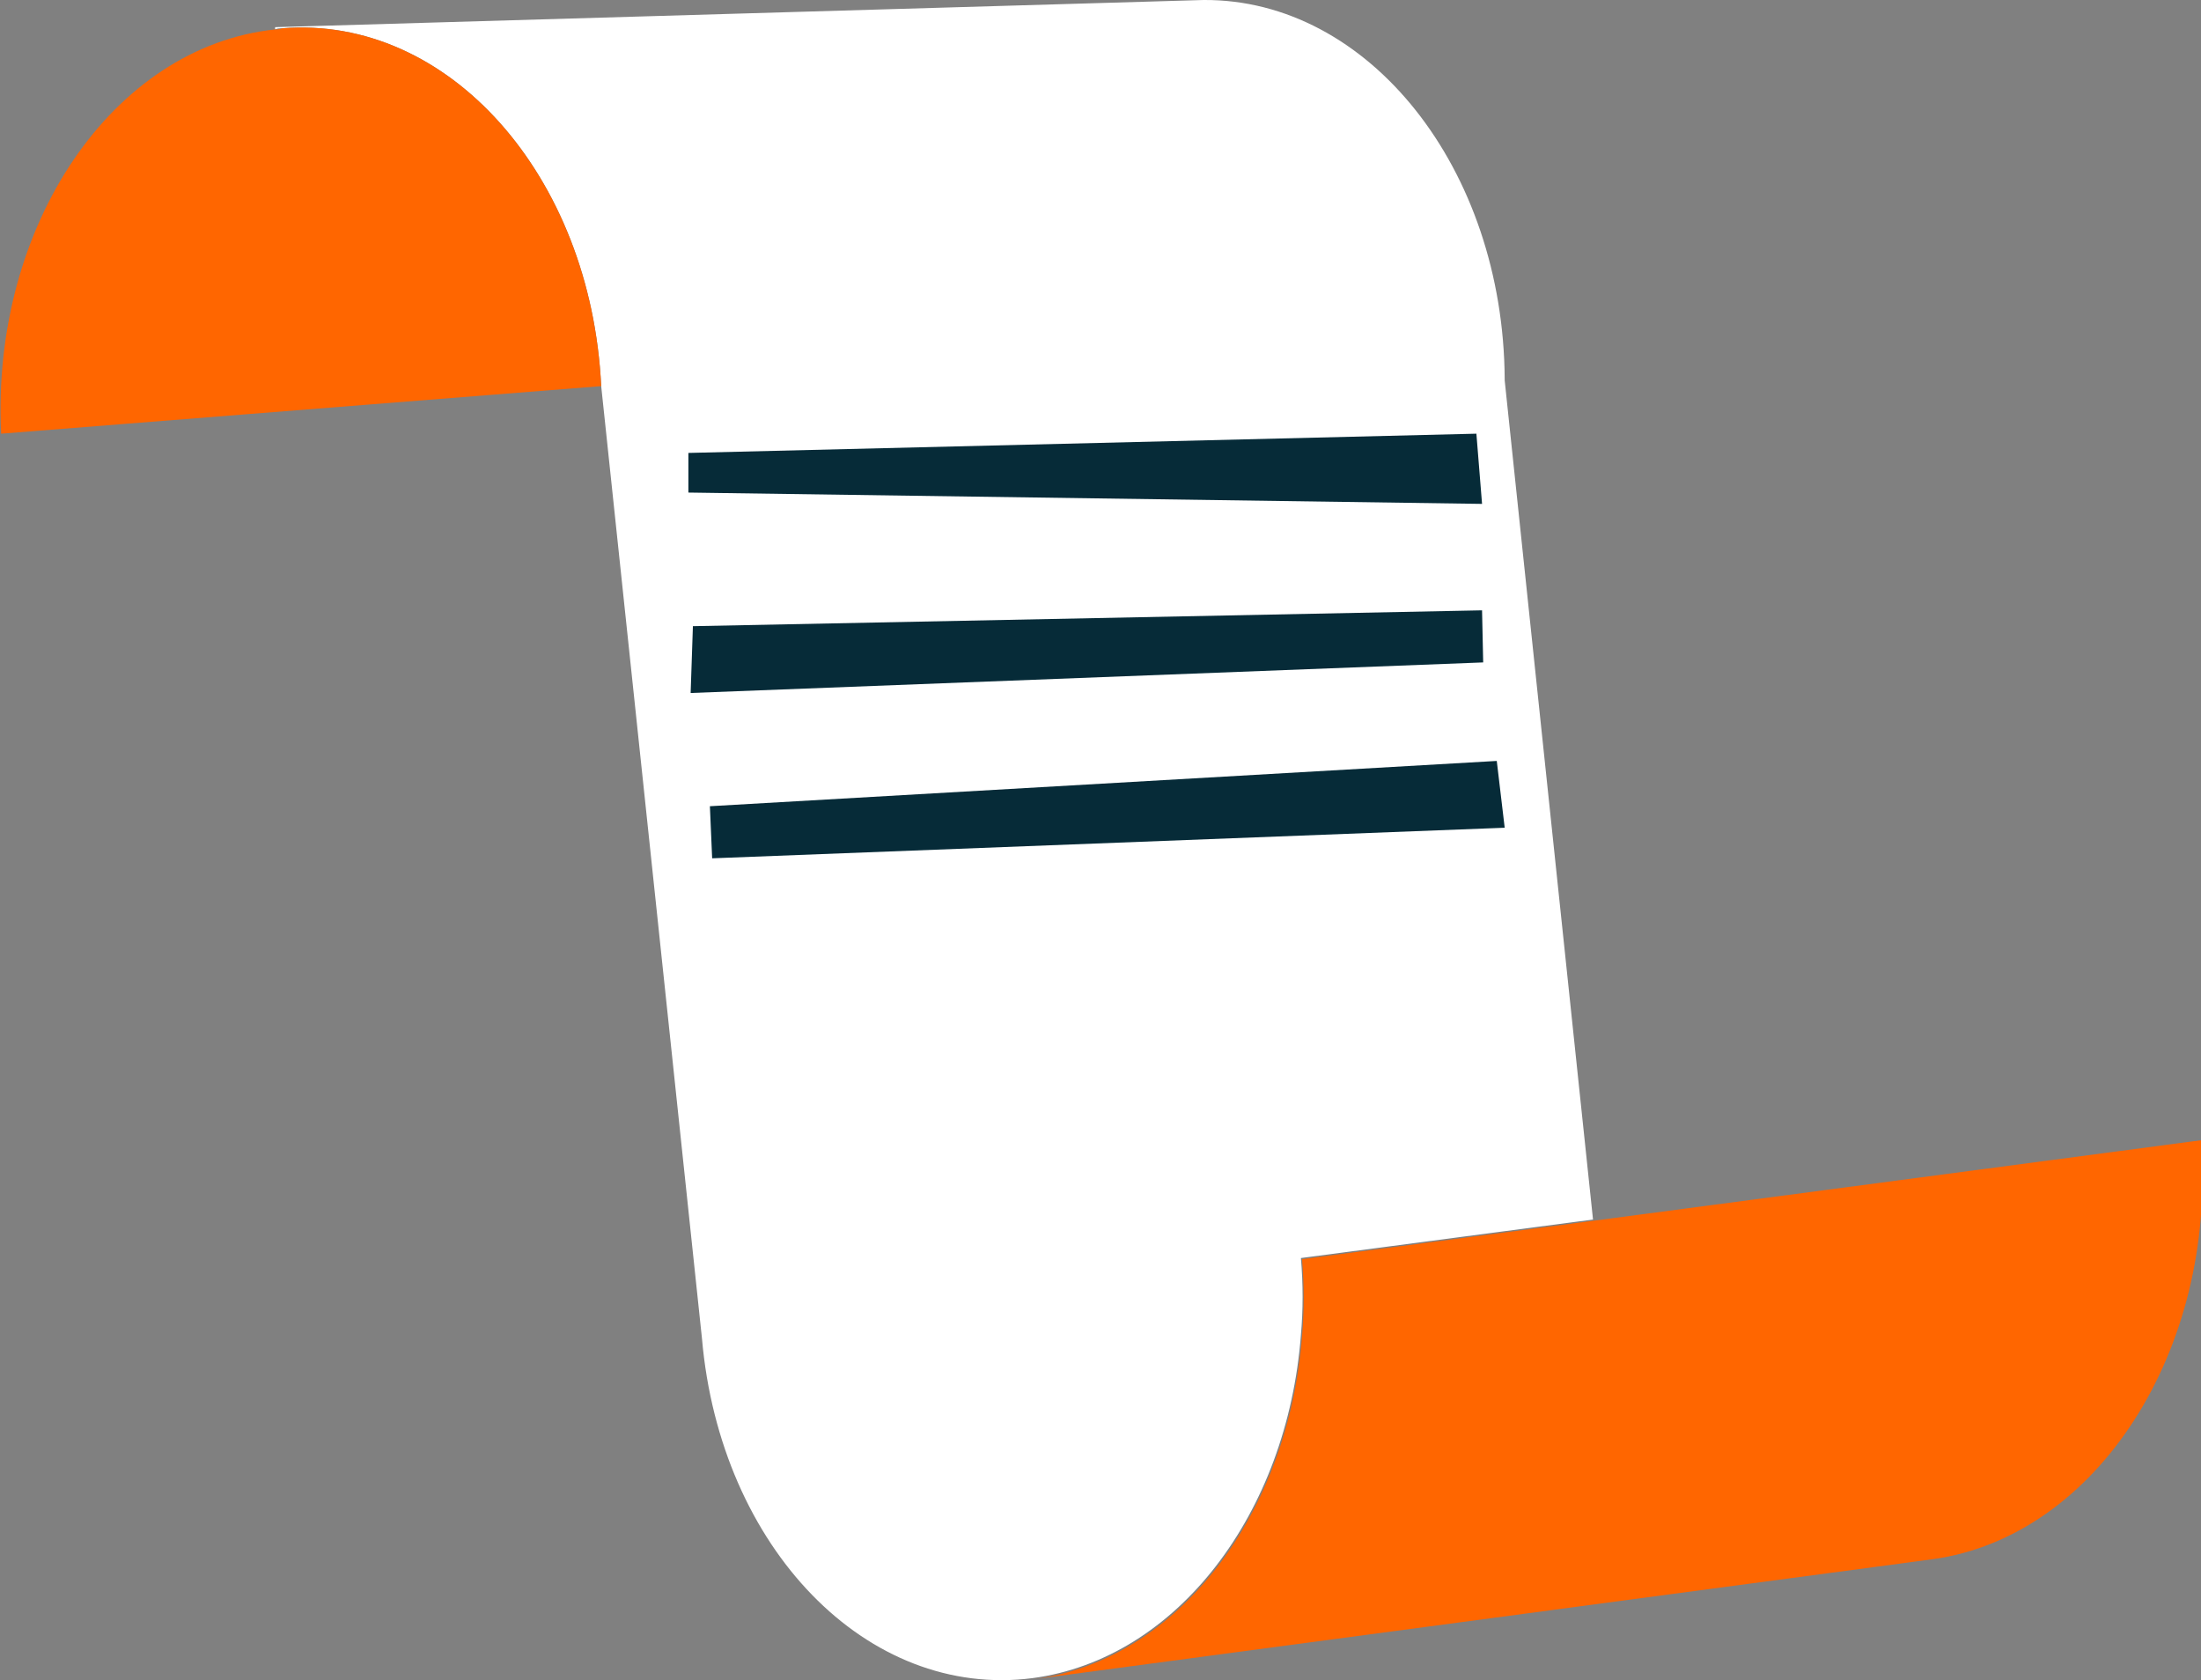 <?xml version="1.0" encoding="UTF-8"?>
<!-- Generator: Adobe Illustrator 27.4.0, SVG Export Plug-In . SVG Version: 6.00 Build 0)  -->
<svg xmlns="http://www.w3.org/2000/svg" xmlns:xlink="http://www.w3.org/1999/xlink" version="1.1" id="Layer_2_00000129906062322270552760000009117040670447422125_" x="0px" y="0px" viewBox="0 0 194.4 148.4" style="enable-background:new 0 0 194.4 148.4;" xml:space="preserve">
<rect x="0" y="0" width="194.4" height="148.4" fill="#808080" stroke="none"/>
<style type="text/css">
	.st0{fill:#FF6600;}
	.st1{fill:#FFFFFF;}
	.st2{fill:#062B38;}
</style>
<g id="NEW">
	<path class="st0" d="M170.7,137.7l-79.4,10.6c12.8-1.7,22.5-14.6,23.7-30.3c0.2-2.2,0.2-4.5,0-6.8l25.8-3.4l53.6-7.1v0.1   C195.8,119.2,185.2,135.7,170.7,137.7z"></path>
	<path class="st1" d="M114.9,111.1c0.2,2.3,0.2,4.6,0,6.8c-1.2,15.7-10.9,28.6-23.7,30.3c-14.6,1.9-27.6-11.5-29.2-30H62l-8.9-84.1   h0C52.2,15.5,39.6,1.3,24.9,2.5c-0.2,0-0.4,0-0.6,0.1V2.4l82-2.4c14.6-0.1,26.5,14.9,26.6,33.5v0.1l7.8,74.1   C140.7,107.7,114.9,111.1,114.9,111.1z"></path>
	<path class="st0" d="M53.1,34.1L53.1,34.1L0.1,38.3C-0.8,19.9,10,4.1,24.3,2.6c0.2,0,0.4,0,0.6-0.1C39.6,1.3,52.2,15.5,53.1,34.1z"></path>
	<polygon class="st2" points="60.8,40 60.8,43.5 130.9,44.5 130.4,38.3  "></polygon>
	<polygon class="st2" points="130.9,53.9 131,58.5 61,61.2 61.2,55.3  "></polygon>
	<polygon class="st2" points="62.7,71.2 62.9,75.8 132.9,73.1 132.2,67.2  "></polygon>
</g>
</svg>
